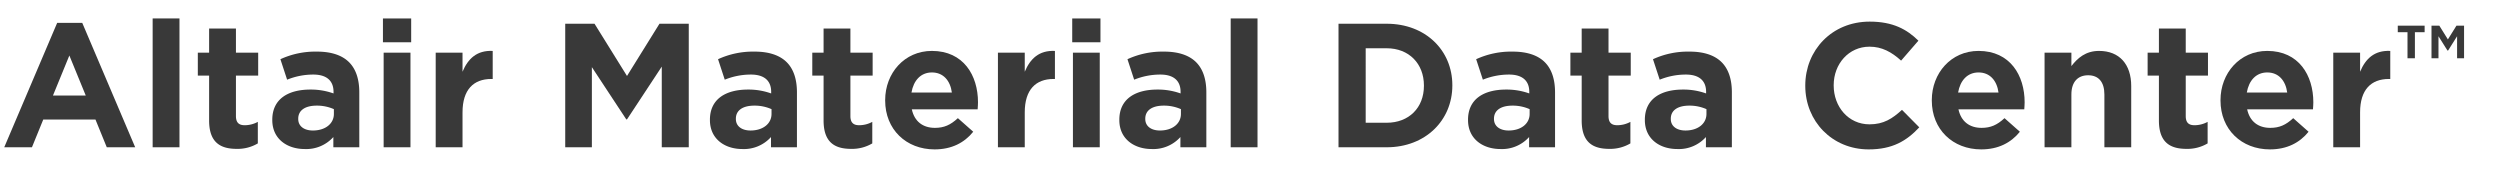 <svg xmlns="http://www.w3.org/2000/svg" viewBox="0 0 1020 80">
  <g id="Wordmarks">
    <g>
      <path d="M23.33,9.323H33.555l21.602,50.765H43.564L38.956,48.783H17.642L13.033,60.088H1.728Zm11.665,29.667-6.697-16.346L21.602,38.99Z" fill="#393939"/>
      <path d="M62.28,7.523H73.225V60.088H62.28Z" fill="#393939"/>
      <path d="M85.319,49.143V30.854h-4.608V21.492h4.608V11.628H96.264v9.864h9.073v9.361H96.264V47.343c0,2.521,1.08,3.744,3.528,3.744a11.129,11.129,0,0,0,5.4-1.368v8.785a16.135,16.135,0,0,1-8.641,2.232C89.855,60.736,85.319,58.071,85.319,49.143Z" fill="#393939"/>
      <path d="M111.094,48.999v-.145c0-8.424,6.409-12.312,15.553-12.312a27.418,27.418,0,0,1,9.433,1.584v-.648c0-4.536-2.809-7.057-8.281-7.057a28.395,28.395,0,0,0-10.657,2.089l-2.736-8.353a34.041,34.041,0,0,1,14.978-3.097c5.977,0,10.297,1.584,13.033,4.32,2.88,2.88,4.176,7.129,4.176,12.313V60.088h-10.585V55.911a14.836,14.836,0,0,1-11.665,4.896C117.071,60.808,111.094,56.632,111.094,48.999Zm25.13-2.521V44.534a16.983,16.983,0,0,0-6.984-1.439c-4.68,0-7.561,1.872-7.561,5.328v.144c0,2.953,2.448,4.681,5.977,4.681C132.768,53.247,136.224,50.439,136.224,46.479Z" fill="#393939"/>
      <path d="M156.238,7.523h11.521v9.721h-11.521Zm.288,13.969h10.945v38.596H156.526Z" fill="#393939"/>
      <path d="M177.765,21.492H188.71v7.777c2.232-5.329,5.833-8.785,12.313-8.497V32.222h-.576c-7.273,0-11.737,4.393-11.737,13.609V60.088H177.765Z" fill="#393939"/>
      <path d="M230.612,9.684h11.953l13.249,21.313L269.064,9.684H281.017v50.404H270V27.181L255.814,48.711h-.288L241.485,27.397V60.088H230.612Z" fill="#393939"/>
      <path d="M289.652,48.999v-.145c0-8.424,6.409-12.312,15.553-12.312a27.418,27.418,0,0,1,9.433,1.584v-.648c0-4.536-2.809-7.057-8.281-7.057a28.395,28.395,0,0,0-10.657,2.089l-2.736-8.353a34.041,34.041,0,0,1,14.978-3.097c5.977,0,10.297,1.584,13.033,4.32,2.881,2.88,4.177,7.129,4.177,12.313V60.088H314.566V55.911a14.836,14.836,0,0,1-11.665,4.896C295.628,60.808,289.652,56.632,289.652,48.999Zm25.13-2.521V44.534a16.983,16.983,0,0,0-6.984-1.439c-4.68,0-7.561,1.872-7.561,5.328v.144c0,2.953,2.448,4.681,5.977,4.681C311.326,53.247,314.782,50.439,314.782,46.479Z" fill="#393939"/>
      <path d="M336.021,49.143V30.854h-4.608V21.492h4.608V11.628h10.945v9.864h9.072v9.361h-9.072V47.343c0,2.521,1.08,3.744,3.528,3.744a11.13,11.13,0,0,0,5.4-1.368v8.785a16.137,16.137,0,0,1-8.641,2.232C340.558,60.736,336.021,58.071,336.021,49.143Z" fill="#393939"/>
      <path d="M361.147,41.006V40.862c0-11.017,7.849-20.09,19.081-20.09,12.89,0,18.794,10.009,18.794,20.954,0,.864-.072,1.872-.144,2.88h-26.858c1.08,4.969,4.536,7.561,9.433,7.561,3.672,0,6.337-1.152,9.36-3.96l6.265,5.544c-3.6,4.465-8.784,7.201-15.77,7.201C369.716,60.952,361.147,52.815,361.147,41.006Zm27.218-3.24c-.647-4.896-3.528-8.208-8.137-8.208-4.536,0-7.488,3.24-8.353,8.208Z" fill="#393939"/>
      <path d="M407.155,21.492h10.945v7.777c2.231-5.329,5.832-8.785,12.312-8.497V32.222h-.576c-7.272,0-11.736,4.393-11.736,13.609V60.088H407.155Z" fill="#393939"/>
      <path d="M437.467,7.523h11.521v9.721H437.467Zm.288,13.969H448.7v38.596H437.755Z" fill="#393939"/>
      <path d="M456.689,48.999v-.145c0-8.424,6.409-12.312,15.554-12.312a27.413,27.413,0,0,1,9.433,1.584v-.648c0-4.536-2.808-7.057-8.28-7.057a28.395,28.395,0,0,0-10.657,2.089L460.002,24.157a34.042,34.042,0,0,1,14.978-3.097c5.977,0,10.297,1.584,13.033,4.32,2.88,2.88,4.176,7.129,4.176,12.313V60.088h-10.584V55.911a14.838,14.838,0,0,1-11.665,4.896C462.666,60.808,456.689,56.632,456.689,48.999Zm25.131-2.521V44.534a16.983,16.983,0,0,0-6.984-1.439c-4.681,0-7.562,1.872-7.562,5.328v.144c0,2.953,2.448,4.681,5.977,4.681C478.363,53.247,481.82,50.439,481.82,46.479Z" fill="#393939"/>
      <path d="M502.122,7.523h10.945V60.088H502.122Z" fill="#393939"/>
      <path d="M546.112,9.684h19.657c15.842,0,26.786,10.873,26.786,25.059v.144c0,14.186-10.944,25.202-26.786,25.202H546.112Zm11.089,10.009V50.079h8.568c9.073,0,15.193-6.12,15.193-15.05v-.144c0-8.929-6.12-15.193-15.193-15.193Z" fill="#393939"/>
      <path d="M598.959,48.999v-.145c0-8.424,6.409-12.312,15.554-12.312a27.412,27.412,0,0,1,9.433,1.584v-.648c0-4.536-2.808-7.057-8.28-7.057a28.395,28.395,0,0,0-10.657,2.089l-2.736-8.353A34.042,34.042,0,0,1,617.249,21.061c5.977,0,10.297,1.584,13.033,4.32,2.88,2.88,4.176,7.129,4.176,12.313V60.088H623.874V55.911a14.838,14.838,0,0,1-11.665,4.896C604.936,60.808,598.959,56.632,598.959,48.999Zm25.131-2.521V44.534a16.983,16.983,0,0,0-6.984-1.439c-4.681,0-7.562,1.872-7.562,5.328v.144c0,2.953,2.448,4.681,5.977,4.681C620.633,53.247,624.09,50.439,624.09,46.479Z" fill="#393939"/>
      <path d="M645.328,49.143V30.854h-4.608V21.492h4.608V11.628h10.945v9.864h9.072v9.361h-9.072V47.343c0,2.521,1.08,3.744,3.528,3.744a11.13,11.13,0,0,0,5.4-1.368v8.785a16.137,16.137,0,0,1-8.641,2.232C649.865,60.736,645.328,58.071,645.328,49.143Z" fill="#393939"/>
      <path d="M671.104,48.999v-.145c0-8.424,6.409-12.312,15.554-12.312a27.412,27.412,0,0,1,9.433,1.584v-.648c0-4.536-2.808-7.057-8.28-7.057a28.395,28.395,0,0,0-10.657,2.089L674.416,24.157a34.042,34.042,0,0,1,14.978-3.097c5.977,0,10.297,1.584,13.033,4.32,2.88,2.88,4.176,7.129,4.176,12.313V60.088h-10.584V55.911a14.838,14.838,0,0,1-11.665,4.896C677.08,60.808,671.104,56.632,671.104,48.999Zm25.131-2.521V44.534A16.983,16.983,0,0,0,689.25,43.095c-4.681,0-7.562,1.872-7.562,5.328v.144c0,2.953,2.448,4.681,5.977,4.681C692.777,53.247,696.234,50.439,696.234,46.479Z" fill="#393939"/>
      <path d="M736.551,35.029v-.144c0-14.329,10.801-26.066,26.282-26.066,9.505,0,15.193,3.168,19.874,7.776l-7.057,8.137c-3.889-3.528-7.849-5.688-12.89-5.688-8.496,0-14.617,7.057-14.617,15.698v.144c0,8.641,5.977,15.842,14.617,15.842,5.761,0,9.289-2.305,13.249-5.905l7.057,7.129c-5.185,5.545-10.944,9.001-20.665,9.001C747.567,60.952,736.551,49.503,736.551,35.029Z" fill="#393939"/>
      <path d="M788.175,41.006V40.862c0-11.017,7.849-20.09,19.081-20.09,12.89,0,18.794,10.009,18.794,20.954,0,.864-.072,1.872-.144,2.88h-26.858c1.08,4.969,4.536,7.561,9.433,7.561,3.672,0,6.337-1.152,9.36-3.96l6.265,5.544c-3.6,4.465-8.784,7.201-15.77,7.201C796.743,60.952,788.175,52.815,788.175,41.006Zm27.218-3.24c-.647-4.896-3.528-8.208-8.137-8.208-4.536,0-7.488,3.24-8.353,8.208Z" fill="#393939"/>
      <path d="M834.182,21.492H845.127v5.473c2.52-3.24,5.76-6.192,11.305-6.192,8.28,0,13.105,5.473,13.105,14.329V60.088H858.592V38.558c0-5.184-2.448-7.849-6.625-7.849-4.176,0-6.84,2.665-6.84,7.849V60.088H834.182Z" fill="#393939"/>
      <path d="M880.837,49.143V30.854h-4.608V21.492h4.608V11.628h10.945v9.864h9.072v9.361h-9.072V47.343c0,2.521,1.08,3.744,3.528,3.744a11.13,11.13,0,0,0,5.4-1.368v8.785a16.137,16.137,0,0,1-8.641,2.232C885.374,60.736,880.837,58.071,880.837,49.143Z" fill="#393939"/>
      <path d="M905.964,41.006V40.862c0-11.017,7.849-20.09,19.081-20.09,12.89,0,18.794,10.009,18.794,20.954,0,.864-.072,1.872-.144,2.88h-26.858c1.08,4.969,4.536,7.561,9.433,7.561,3.672,0,6.337-1.152,9.36-3.96l6.265,5.544c-3.6,4.465-8.784,7.201-15.77,7.201C914.532,60.952,905.964,52.815,905.964,41.006Zm27.218-3.24c-.647-4.896-3.528-8.208-8.137-8.208-4.536,0-7.488,3.24-8.353,8.208Z" fill="#393939"/>
      <path d="M951.972,21.492H962.917v7.777c2.231-5.329,5.832-8.785,12.312-8.497V32.222h-.576c-7.272,0-11.736,4.393-11.736,13.609V60.088H951.972Z" fill="#393939"/>
      <path d="M982.261,13.148H978.292V10.475h10.957v2.674h-3.969v10.612h-3.02Zm9.792-2.674h3.192l3.494,5.607,3.494-5.607h3.105V23.761h-2.847V14.788l-3.667,5.823h-.259l-3.666-5.823v8.973h-2.848Z" fill="#393939"/>
    </g>
  </g>
</svg>
